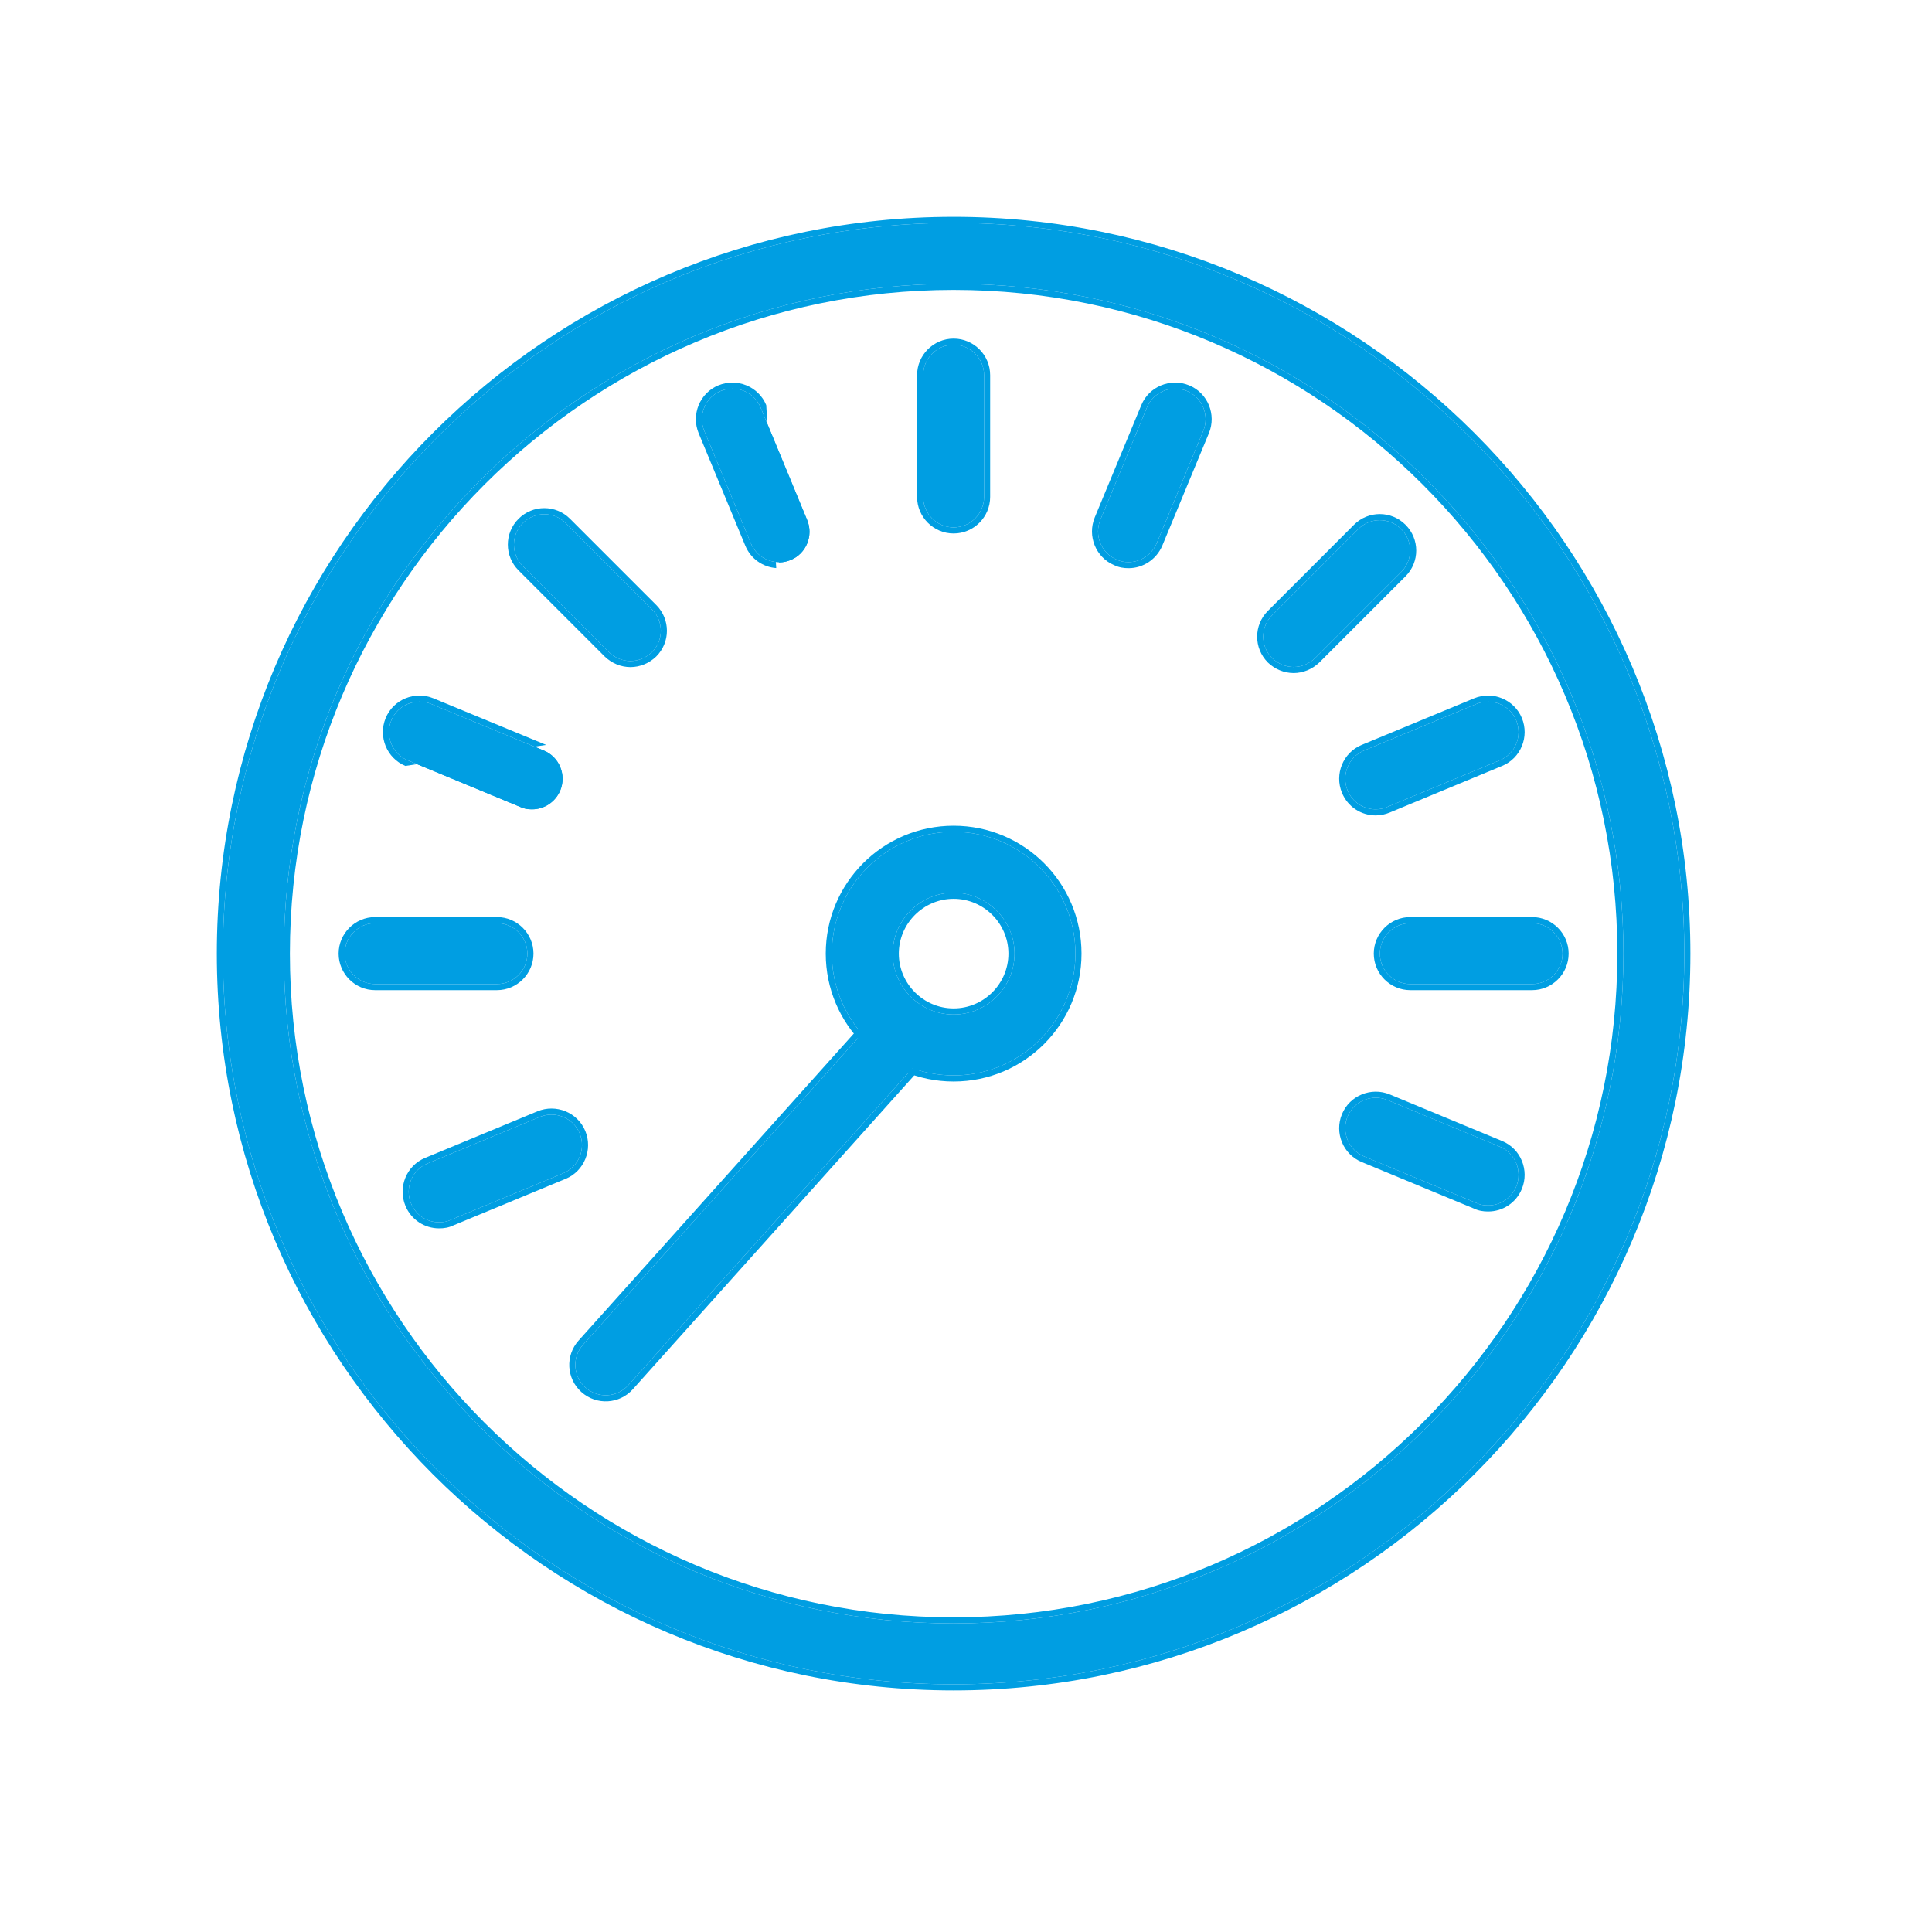 <svg width="78" height="78" viewBox="0 0 78 78" fill="none" xmlns="http://www.w3.org/2000/svg">
<path d="M38.5 68C22.238 68 9 54.762 9 38.5C9 22.238 22.238 9 38.5 9C54.762 9 68 22.238 68 38.5C68 54.762 54.762 68 38.5 68ZM38.5 11.458C23.59 11.458 11.459 23.59 11.459 38.5C11.459 53.41 23.59 65.542 38.5 65.542C53.41 65.542 65.542 53.41 65.542 38.5C65.542 23.59 53.41 11.458 38.5 11.458Z" fill="#009EE2"/>
<path fill-rule="evenodd" clip-rule="evenodd" d="M38.5 68.246C22.103 68.246 8.754 54.898 8.754 38.5C8.754 22.102 22.103 8.754 38.5 8.754C54.898 8.754 68.246 22.102 68.246 38.5C68.246 54.898 54.898 68.246 38.5 68.246ZM38.5 11.704C23.726 11.704 11.704 23.726 11.704 38.5C11.704 53.274 23.726 65.296 38.5 65.296C53.274 65.296 65.296 53.274 65.296 38.5C65.296 23.726 53.274 11.704 38.5 11.704ZM9 38.5C9 54.762 22.238 68 38.5 68C54.762 68 68 54.762 68 38.5C68 22.238 54.762 9 38.5 9C22.238 9 9 22.238 9 38.5ZM11.459 38.5C11.459 23.59 23.59 11.458 38.5 11.458C53.41 11.458 65.542 23.59 65.542 38.5C65.542 53.41 53.41 65.542 38.5 65.542C23.59 65.542 11.459 53.41 11.459 38.5Z" fill="#009EE2"/>
<path d="M38.5 43.417C35.784 43.417 33.584 41.217 33.584 38.5C33.584 35.784 35.784 33.583 38.5 33.583C41.217 33.583 43.417 35.784 43.417 38.5C43.417 41.217 41.217 43.417 38.5 43.417ZM38.5 36.042C37.148 36.042 36.042 37.148 36.042 38.5C36.042 39.852 37.148 40.958 38.5 40.958C39.852 40.958 40.959 39.852 40.959 38.5C40.959 37.148 39.852 36.042 38.5 36.042Z" fill="#009EE2"/>
<path fill-rule="evenodd" clip-rule="evenodd" d="M38.5 43.663C35.648 43.663 33.338 41.352 33.338 38.5C33.338 35.648 35.648 33.337 38.5 33.337C41.353 33.337 43.663 35.648 43.663 38.5C43.663 41.352 41.353 43.663 38.5 43.663ZM38.5 36.288C37.284 36.288 36.288 37.284 36.288 38.5C36.288 39.716 37.284 40.712 38.5 40.712C39.717 40.712 40.713 39.716 40.713 38.5C40.713 37.284 39.717 36.288 38.5 36.288ZM33.584 38.5C33.584 41.217 35.784 43.417 38.5 43.417C41.217 43.417 43.417 41.217 43.417 38.5C43.417 35.784 41.217 33.583 38.5 33.583C35.784 33.583 33.584 35.784 33.584 38.5ZM36.042 38.5C36.042 37.148 37.148 36.042 38.5 36.042C39.852 36.042 40.959 37.148 40.959 38.5C40.959 39.852 39.852 40.958 38.5 40.958C37.148 40.958 36.042 39.852 36.042 38.5Z" fill="#009EE2"/>
<path d="M37.163 42.23C37.146 41.911 37.007 41.611 36.76 41.378C36.255 40.926 35.482 40.968 35.029 41.473L23.542 54.286C23.089 54.791 23.131 55.565 23.636 56.017C24.141 56.47 24.914 56.427 25.367 55.923L36.855 43.109C37.074 42.851 37.18 42.537 37.163 42.218L37.163 42.23Z" fill="#009EE2"/>
<path fill-rule="evenodd" clip-rule="evenodd" d="M36.924 41.195C36.318 40.652 35.39 40.703 34.846 41.309L23.359 54.122C22.816 54.728 22.866 55.657 23.472 56.2C24.078 56.743 25.007 56.693 25.55 56.087L37.042 43.268C37.298 42.967 37.426 42.597 37.409 42.217L37.408 42.205C37.385 41.825 37.217 41.471 36.929 41.2L36.924 41.195ZM37.163 42.218L37.163 42.23C37.178 42.545 37.071 42.854 36.855 43.109L25.367 55.923C24.914 56.427 24.141 56.47 23.636 56.017C23.131 55.565 23.089 54.791 23.542 54.286L35.029 41.473C35.482 40.968 36.255 40.926 36.76 41.378C37.004 41.608 37.143 41.904 37.163 42.218Z" fill="#009EE2"/>
<path d="M20.062 39.729H15.146C14.47 39.729 13.917 39.176 13.917 38.5C13.917 37.824 14.47 37.271 15.146 37.271H20.062C20.739 37.271 21.292 37.824 21.292 38.5C21.292 39.176 20.739 39.729 20.062 39.729Z" fill="#009EE2"/>
<path fill-rule="evenodd" clip-rule="evenodd" d="M20.062 39.975H15.146C14.334 39.975 13.671 39.312 13.671 38.5C13.671 37.688 14.334 37.025 15.146 37.025H20.062C20.874 37.025 21.538 37.688 21.538 38.5C21.538 39.312 20.874 39.975 20.062 39.975ZM15.146 39.729H20.062C20.739 39.729 21.292 39.176 21.292 38.5C21.292 37.824 20.739 37.271 20.062 37.271H15.146C14.47 37.271 13.917 37.824 13.917 38.5C13.917 39.176 14.47 39.729 15.146 39.729Z" fill="#009EE2"/>
<path d="M60.072 48.665C59.912 48.665 59.752 48.641 59.605 48.567L55.069 46.686C54.442 46.428 54.147 45.703 54.405 45.076C54.663 44.449 55.389 44.154 56.016 44.412L60.551 46.293C61.178 46.551 61.473 47.276 61.215 47.903C61.018 48.383 60.563 48.665 60.084 48.665H60.072Z" fill="#009EE2"/>
<path fill-rule="evenodd" clip-rule="evenodd" d="M56.016 44.412L60.551 46.293C61.178 46.551 61.473 47.276 61.215 47.903C61.018 48.383 60.563 48.665 60.084 48.665H60.072C59.912 48.665 59.752 48.641 59.605 48.567L55.069 46.686C54.442 46.428 54.147 45.703 54.405 45.076C54.663 44.449 55.389 44.154 56.016 44.412ZM54.975 46.914C54.975 46.914 54.975 46.914 54.975 46.914C54.221 46.603 53.869 45.733 54.178 44.983C54.489 44.228 55.359 43.876 56.109 44.185L60.645 46.066C60.645 46.066 60.645 46.066 60.645 46.066C61.399 46.377 61.751 47.247 61.442 47.997C61.207 48.571 60.66 48.911 60.084 48.911H60.072C59.89 48.911 59.693 48.884 59.503 48.791L54.975 46.914Z" fill="#009EE2"/>
<path d="M17.737 49.346C17.896 49.346 18.056 49.322 18.204 49.248L22.739 47.367C23.366 47.109 23.661 46.384 23.403 45.757C23.145 45.13 22.42 44.835 21.793 45.093L17.257 46.974C16.631 47.232 16.335 47.957 16.594 48.584C16.79 49.064 17.245 49.346 17.724 49.346H17.737Z" fill="#009EE2"/>
<path fill-rule="evenodd" clip-rule="evenodd" d="M21.793 45.093L17.257 46.974C16.631 47.232 16.335 47.957 16.594 48.584C16.79 49.064 17.245 49.346 17.724 49.346H17.737C17.896 49.346 18.056 49.322 18.204 49.248L22.739 47.367C23.366 47.109 23.661 46.384 23.403 45.757C23.145 45.13 22.42 44.835 21.793 45.093ZM22.833 47.594C22.833 47.595 22.833 47.594 22.833 47.594C23.588 47.284 23.939 46.414 23.631 45.663C23.32 44.909 22.45 44.557 21.699 44.866L17.164 46.747C17.164 46.747 17.164 46.747 17.164 46.747C16.409 47.057 16.058 47.928 16.366 48.678C16.602 49.252 17.149 49.592 17.724 49.592H17.737C17.918 49.592 18.116 49.565 18.305 49.472L22.833 47.594Z" fill="#009EE2"/>
<path d="M61.855 39.729H56.938C56.262 39.729 55.709 39.176 55.709 38.5C55.709 37.824 56.262 37.271 56.938 37.271H61.855C62.531 37.271 63.084 37.824 63.084 38.5C63.084 39.176 62.531 39.729 61.855 39.729Z" fill="#009EE2"/>
<path fill-rule="evenodd" clip-rule="evenodd" d="M61.855 39.975H56.938C56.126 39.975 55.463 39.312 55.463 38.5C55.463 37.688 56.126 37.025 56.938 37.025H61.855C62.666 37.025 63.33 37.688 63.33 38.5C63.33 39.312 62.666 39.975 61.855 39.975ZM56.938 39.729H61.855C62.531 39.729 63.084 39.176 63.084 38.5C63.084 37.824 62.531 37.271 61.855 37.271H56.938C56.262 37.271 55.709 37.824 55.709 38.5C55.709 39.176 56.262 39.729 56.938 39.729Z" fill="#009EE2"/>
<path d="M55.536 32.674C55.057 32.674 54.602 32.391 54.406 31.912C54.148 31.285 54.443 30.56 55.069 30.302L59.605 28.421C60.232 28.163 60.957 28.458 61.215 29.085C61.473 29.712 61.178 30.437 60.551 30.695L56.016 32.575C55.868 32.637 55.709 32.674 55.549 32.674H55.536Z" fill="#009EE2"/>
<path fill-rule="evenodd" clip-rule="evenodd" d="M59.605 28.421C60.232 28.163 60.957 28.458 61.215 29.085C61.473 29.712 61.178 30.437 60.551 30.695L56.016 32.575C55.868 32.637 55.709 32.674 55.549 32.674H55.536C55.057 32.674 54.602 32.391 54.406 31.912C54.148 31.285 54.443 30.56 55.069 30.302L59.605 28.421ZM54.975 30.074C54.221 30.385 53.87 31.255 54.178 32.005C54.414 32.58 54.961 32.92 55.536 32.92H55.549C55.746 32.92 55.938 32.874 56.11 32.803C56.11 32.803 56.11 32.802 56.11 32.803L60.645 30.922C60.645 30.922 60.645 30.922 60.645 30.922C61.4 30.611 61.751 29.741 61.443 28.991C61.132 28.236 60.261 27.885 59.511 28.194L54.975 30.074C54.976 30.074 54.975 30.074 54.975 30.074Z" fill="#009EE2"/>
<path d="M45.556 22.693C45.396 22.693 45.236 22.668 45.089 22.595C44.462 22.337 44.167 21.611 44.425 20.984L46.306 16.449C46.564 15.822 47.289 15.527 47.916 15.785C48.543 16.043 48.838 16.768 48.58 17.395L46.699 21.931C46.502 22.398 46.047 22.693 45.568 22.693H45.556Z" fill="#009EE2"/>
<path fill-rule="evenodd" clip-rule="evenodd" d="M46.699 21.931C46.502 22.398 46.047 22.693 45.568 22.693H45.556C45.396 22.693 45.236 22.668 45.089 22.595C44.462 22.337 44.167 21.611 44.425 20.984L46.306 16.449C46.564 15.822 47.289 15.527 47.916 15.785C48.543 16.043 48.838 16.768 48.58 17.395L46.699 21.931ZM46.078 16.355L44.198 20.89C43.89 21.638 44.238 22.505 44.987 22.819C45.177 22.911 45.374 22.939 45.556 22.939H45.568C46.147 22.939 46.691 22.584 46.926 22.026L48.807 17.489C49.116 16.739 48.764 15.868 48.01 15.558C47.259 15.249 46.389 15.601 46.078 16.355C46.078 16.355 46.078 16.355 46.078 16.355Z" fill="#009EE2"/>
<path d="M38.5 21.292C37.824 21.292 37.271 20.738 37.271 20.062V15.146C37.271 14.47 37.824 13.917 38.5 13.917C39.176 13.917 39.73 14.47 39.73 15.146V20.062C39.73 20.738 39.176 21.292 38.5 21.292Z" fill="#009EE2"/>
<path fill-rule="evenodd" clip-rule="evenodd" d="M38.5 21.537C37.689 21.537 37.025 20.874 37.025 20.062V15.146C37.025 14.334 37.689 13.671 38.5 13.671C39.312 13.671 39.975 14.334 39.975 15.146V20.062C39.975 20.874 39.312 21.537 38.5 21.537ZM37.271 20.062C37.271 20.738 37.824 21.292 38.5 21.292C39.176 21.292 39.73 20.738 39.73 20.062V15.146C39.73 14.47 39.176 13.917 38.5 13.917C37.824 13.917 37.271 14.47 37.271 15.146V20.062Z" fill="#009EE2"/>
<path d="M31.445 22.693C30.965 22.693 30.511 22.41 30.314 21.931L28.433 17.395C28.175 16.768 28.47 16.043 29.097 15.785C29.724 15.527 30.449 15.822 30.707 16.449L32.588 20.997C32.846 21.624 32.551 22.349 31.924 22.607C31.777 22.668 31.617 22.705 31.457 22.705L31.445 22.693Z" fill="#009EE2"/>
<path fill-rule="evenodd" clip-rule="evenodd" d="M32.588 20.997C32.846 21.624 32.551 22.349 31.924 22.607C31.777 22.668 31.617 22.705 31.457 22.705L31.445 22.693C30.965 22.693 30.511 22.41 30.314 21.931L28.433 17.395C28.175 16.768 28.47 16.043 29.097 15.785C29.724 15.527 30.449 15.822 30.707 16.449L32.588 20.997ZM30.935 16.355C30.624 15.601 29.754 15.249 29.003 15.558C28.249 15.868 27.897 16.739 28.206 17.489L30.087 22.024C30.087 22.024 30.087 22.024 30.087 22.024C30.308 22.563 30.803 22.896 31.339 22.935" fill="#009EE2"/>
<path d="M25.459 26.688C25.14 26.688 24.832 26.565 24.586 26.331L21.108 22.853C20.628 22.373 20.628 21.599 21.108 21.119C21.587 20.64 22.362 20.64 22.841 21.119L26.32 24.598C26.799 25.077 26.799 25.852 26.32 26.331C26.074 26.565 25.766 26.688 25.447 26.688H25.459Z" fill="#009EE2"/>
<path fill-rule="evenodd" clip-rule="evenodd" d="M24.413 26.505L20.934 23.026C20.359 22.451 20.359 21.521 20.934 20.946C21.509 20.37 22.439 20.37 23.015 20.946L26.493 24.424C27.069 25 27.069 25.93 26.493 26.505L26.489 26.509C26.202 26.782 25.839 26.93 25.459 26.933L25.447 26.933C25.067 26.93 24.704 26.782 24.417 26.509L24.413 26.505ZM25.447 26.688H25.459C25.774 26.684 26.077 26.562 26.32 26.331C26.799 25.852 26.799 25.077 26.32 24.598L22.841 21.119C22.362 20.64 21.587 20.64 21.108 21.119C20.628 21.599 20.628 22.373 21.108 22.853L24.586 26.331C24.829 26.562 25.132 26.684 25.447 26.688Z" fill="#009EE2"/>
<path d="M52.22 26.928C52.54 26.928 52.847 26.805 53.093 26.571L56.571 23.093C57.051 22.613 57.051 21.839 56.571 21.36C56.092 20.88 55.318 20.88 54.838 21.36L51.36 24.838C50.88 25.317 50.88 26.092 51.36 26.571C51.605 26.805 51.913 26.928 52.232 26.928H52.22Z" fill="#009EE2"/>
<path fill-rule="evenodd" clip-rule="evenodd" d="M53.267 26.745L56.745 23.267C57.321 22.691 57.321 21.761 56.745 21.186C56.17 20.61 55.24 20.61 54.664 21.186L51.186 24.664C50.611 25.24 50.611 26.17 51.186 26.745L51.19 26.75C51.477 27.022 51.84 27.17 52.22 27.173L52.232 27.174C52.613 27.17 52.975 27.022 53.262 26.749L53.267 26.745ZM52.232 26.928H52.22C51.905 26.924 51.602 26.802 51.36 26.571C50.88 26.092 50.88 25.317 51.36 24.838L54.838 21.36C55.318 20.88 56.092 20.88 56.571 21.36C57.051 21.839 57.051 22.613 56.571 23.093L53.093 26.571C52.85 26.802 52.548 26.924 52.232 26.928Z" fill="#009EE2"/>
<path d="M21.464 32.674C21.304 32.674 21.144 32.649 20.997 32.575L16.461 30.695C15.834 30.437 15.539 29.712 15.797 29.085C16.055 28.458 16.781 28.163 17.408 28.421L21.956 30.302C22.582 30.56 22.877 31.285 22.619 31.912C22.423 32.379 21.968 32.674 21.488 32.674H21.464Z" fill="#009EE2"/>
<path fill-rule="evenodd" clip-rule="evenodd" d="M17.408 28.421L21.956 30.302C22.582 30.56 22.877 31.285 22.619 31.912C22.423 32.379 21.968 32.674 21.488 32.674H21.464C21.304 32.674 21.144 32.649 20.997 32.575L16.461 30.695C15.834 30.437 15.539 29.712 15.797 29.085C16.055 28.458 16.781 28.163 17.408 28.421ZM16.367 30.922C16.367 30.922 16.367 30.922 16.367 30.922C15.613 30.611 15.261 29.741 15.57 28.991C15.881 28.236 16.751 27.885 17.501 28.194L22.049 30.074C22.049 30.074 22.049 30.074 22.049 30.074M16.367 30.922L20.895 32.8L16.367 30.922Z" fill="#009EE2"/>
</svg>
